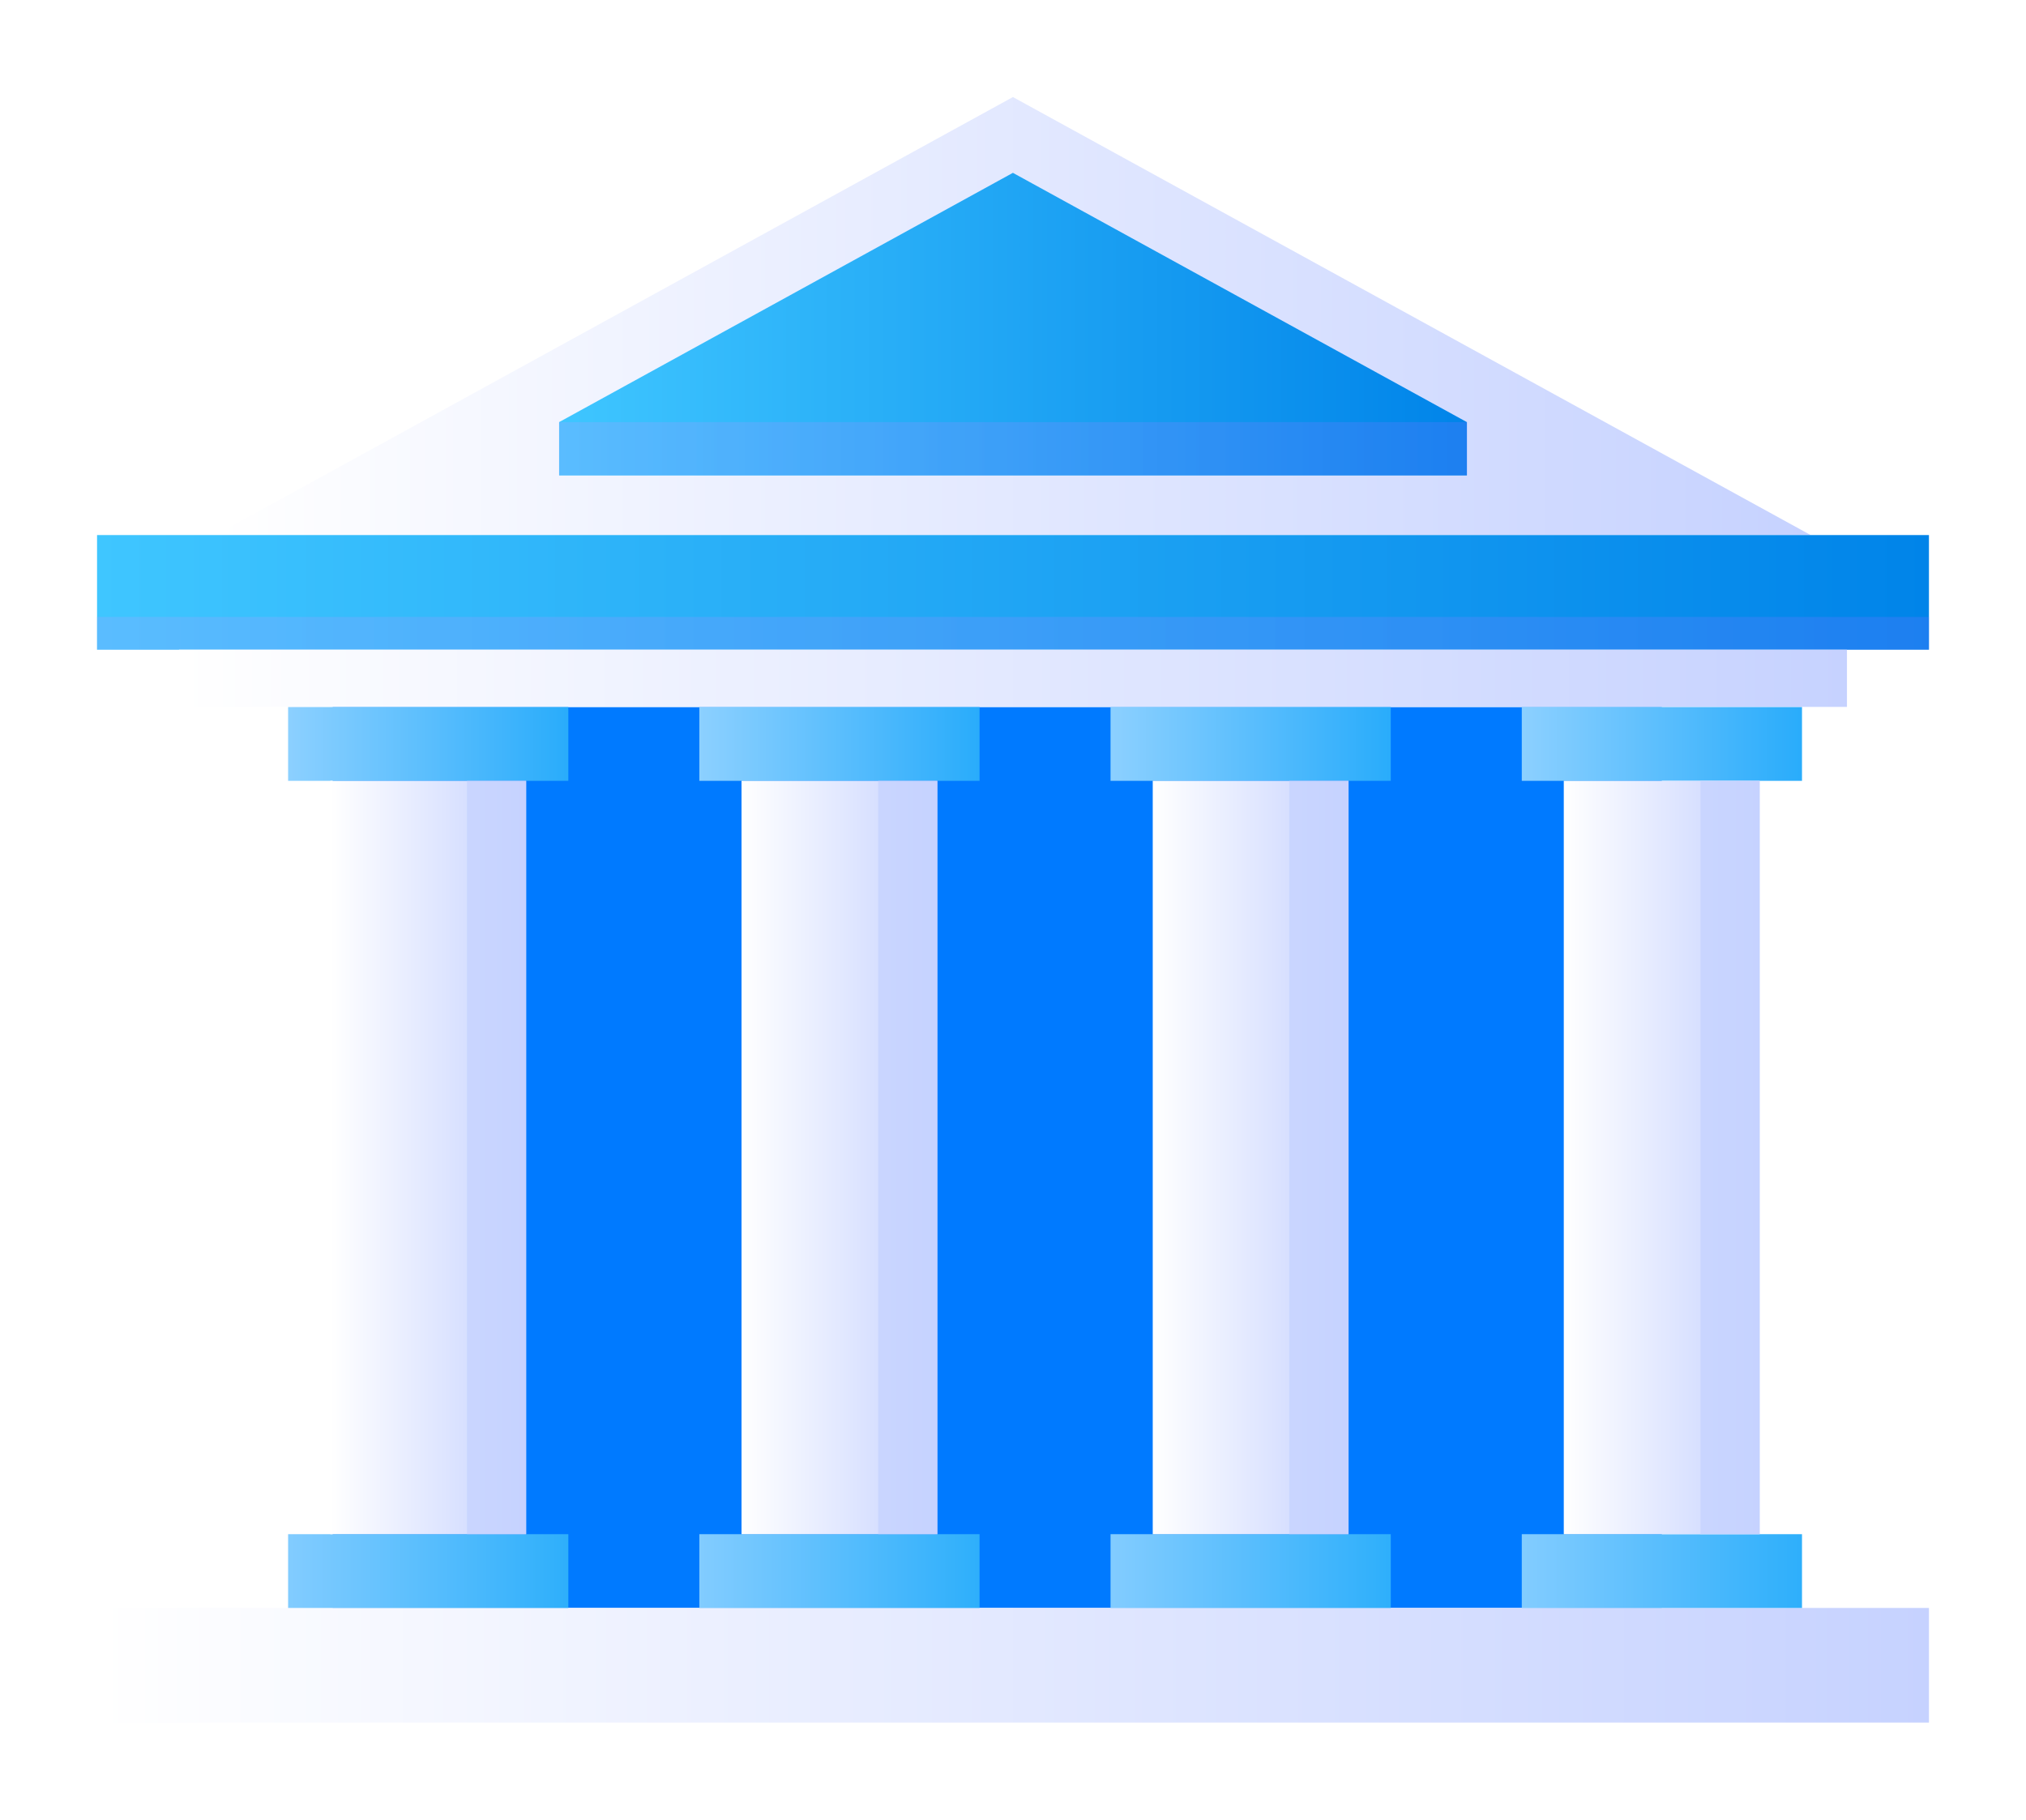<svg width="167" height="150" viewBox="0 0 167 150" fill="none" xmlns="http://www.w3.org/2000/svg">
<g filter="url(#filter0_d_386_1039)">
<path d="M136.98 54.288H27.424V128.552H136.98V54.288Z" fill="#007AFF"/>
<path d="M83.493 4L17.75 40.108H149.25L83.493 4Z" fill="url(#paint0_linear_386_1039)"/>
<path d="M159 40.108H8V49.556H159V40.108Z" fill="url(#paint1_linear_386_1039)"/>
<path style="mix-blend-mode:multiply" opacity="0.32" d="M159 46.857H8V49.556H159V46.857Z" fill="url(#paint2_linear_386_1039)"/>
<path d="M159 128.552H8V138H159V128.552Z" fill="url(#paint3_linear_386_1039)"/>
<path d="M152.242 49.556H14.758V54.273H152.242V49.556Z" fill="url(#paint4_linear_386_1039)"/>
<path d="M148.536 54.288H125.438V60.369H148.536V54.288Z" fill="url(#paint5_linear_386_1039)"/>
<path d="M148.536 122.471H125.438V128.552H148.536V122.471Z" fill="url(#paint6_linear_386_1039)"/>
<path d="M145.044 60.369H128.9V122.471H145.044V60.369Z" fill="url(#paint7_linear_386_1039)"/>
<path style="mix-blend-mode:multiply" opacity="0.76" d="M145.043 60.369H140.168V122.471H145.043V60.369Z" fill="url(#paint8_linear_386_1039)"/>
<path d="M46.847 54.288H23.748V60.369H46.847V54.288Z" fill="url(#paint9_linear_386_1039)"/>
<path d="M46.847 122.471H23.748V128.552H46.847V122.471Z" fill="url(#paint10_linear_386_1039)"/>
<path d="M43.369 60.369H27.226V122.471H43.369V60.369Z" fill="url(#paint11_linear_386_1039)"/>
<path style="mix-blend-mode:multiply" opacity="0.76" d="M43.37 60.369H38.495V122.471H43.37V60.369Z" fill="url(#paint12_linear_386_1039)"/>
<path d="M80.744 54.288H57.645V60.369H80.744V54.288Z" fill="url(#paint13_linear_386_1039)"/>
<path d="M80.744 122.471H57.645V128.552H80.744V122.471Z" fill="url(#paint14_linear_386_1039)"/>
<path d="M77.266 60.369H61.123V122.471H77.266V60.369Z" fill="url(#paint15_linear_386_1039)"/>
<path style="mix-blend-mode:multiply" opacity="0.76" d="M77.266 60.369H72.391V122.471H77.266V60.369Z" fill="url(#paint16_linear_386_1039)"/>
<path d="M114.64 54.288H91.541V60.369H114.64V54.288Z" fill="url(#paint17_linear_386_1039)"/>
<path d="M114.64 122.471H91.541V128.552H114.64V122.471Z" fill="url(#paint18_linear_386_1039)"/>
<path d="M111.162 60.369H95.019V122.471H111.162V60.369Z" fill="url(#paint19_linear_386_1039)"/>
<path style="mix-blend-mode:multiply" opacity="0.76" d="M111.147 60.369H106.272V122.471H111.147V60.369Z" fill="url(#paint20_linear_386_1039)"/>
<path d="M46.088 30.797V35.195H120.912V30.797L83.492 10.248L46.088 30.797Z" fill="url(#paint21_linear_386_1039)"/>
<path style="mix-blend-mode:multiply" opacity="0.32" d="M120.927 30.797H46.088V35.18H120.927V30.797Z" fill="url(#paint22_linear_386_1039)"/>
</g>
<defs>
<filter id="filter0_d_386_1039" x="0" y="0" width="167" height="150" filterUnits="userSpaceOnUse" color-interpolation-filters="sRGB">
<feFlood flood-opacity="0" result="BackgroundImageFix"/>
<feColorMatrix in="SourceAlpha" type="matrix" values="0 0 0 0 0 0 0 0 0 0 0 0 0 0 0 0 0 0 127 0" result="hardAlpha"/>
<feOffset dy="4"/>
<feGaussianBlur stdDeviation="4"/>
<feComposite in2="hardAlpha" operator="out"/>
<feColorMatrix type="matrix" values="0 0 0 0 0 0 0 0 0 0 0 0 0 0 0 0 0 0 0.25 0"/>
<feBlend mode="normal" in2="BackgroundImageFix" result="effect1_dropShadow_386_1039"/>
<feBlend mode="normal" in="SourceGraphic" in2="effect1_dropShadow_386_1039" result="shape"/>
</filter>
<linearGradient id="paint0_linear_386_1039" x1="17.75" y1="22.062" x2="149.25" y2="22.062" gradientUnits="userSpaceOnUse">
<stop stop-color="white"/>
<stop offset="1" stop-color="#C6D2FF"/>
</linearGradient>
<linearGradient id="paint1_linear_386_1039" x1="8" y1="44.84" x2="159" y2="44.84" gradientUnits="userSpaceOnUse">
<stop stop-color="#3FC6FF"/>
<stop offset="1" stop-color="#0084E9"/>
</linearGradient>
<linearGradient id="paint2_linear_386_1039" x1="8" y1="48.207" x2="159" y2="48.207" gradientUnits="userSpaceOnUse">
<stop stop-color="#94AAFF"/>
<stop offset="1" stop-color="#5975FF"/>
</linearGradient>
<linearGradient id="paint3_linear_386_1039" x1="8" y1="133.268" x2="159" y2="133.268" gradientUnits="userSpaceOnUse">
<stop stop-color="white"/>
<stop offset="1" stop-color="#C6D2FF"/>
</linearGradient>
<linearGradient id="paint4_linear_386_1039" x1="14.758" y1="51.922" x2="152.242" y2="51.922" gradientUnits="userSpaceOnUse">
<stop stop-color="white"/>
<stop offset="1" stop-color="#C6D2FF"/>
</linearGradient>
<linearGradient id="paint5_linear_386_1039" x1="125.438" y1="57.321" x2="148.521" y2="57.321" gradientUnits="userSpaceOnUse">
<stop stop-color="#8CD0FF"/>
<stop offset="1" stop-color="#29ACFB"/>
</linearGradient>
<linearGradient id="paint6_linear_386_1039" x1="125.438" y1="125.504" x2="148.521" y2="125.504" gradientUnits="userSpaceOnUse">
<stop stop-color="#82CCFF"/>
<stop offset="1" stop-color="#2EAFFB"/>
</linearGradient>
<linearGradient id="paint7_linear_386_1039" x1="128.9" y1="91.412" x2="145.044" y2="91.412" gradientUnits="userSpaceOnUse">
<stop stop-color="white"/>
<stop offset="1" stop-color="#C6D2FF"/>
</linearGradient>
<linearGradient id="paint8_linear_386_1039" x1="142.613" y1="-42.239" x2="142.613" y2="59.944" gradientUnits="userSpaceOnUse">
<stop stop-color="white"/>
<stop offset="1" stop-color="#C6D2FF"/>
</linearGradient>
<linearGradient id="paint9_linear_386_1039" x1="23.748" y1="4" x2="46.847" y2="4" gradientUnits="userSpaceOnUse">
<stop stop-color="#8CD0FF"/>
<stop offset="1" stop-color="#29ACFB"/>
</linearGradient>
<linearGradient id="paint10_linear_386_1039" x1="23.748" y1="4" x2="46.847" y2="4" gradientUnits="userSpaceOnUse">
<stop stop-color="#82CCFF"/>
<stop offset="1" stop-color="#2EAFFB"/>
</linearGradient>
<linearGradient id="paint11_linear_386_1039" x1="27.226" y1="91.412" x2="43.369" y2="91.412" gradientUnits="userSpaceOnUse">
<stop stop-color="white"/>
<stop offset="1" stop-color="#C6D2FF"/>
</linearGradient>
<linearGradient id="paint12_linear_386_1039" x1="40.94" y1="-42.239" x2="40.94" y2="59.944" gradientUnits="userSpaceOnUse">
<stop stop-color="white"/>
<stop offset="1" stop-color="#C6D2FF"/>
</linearGradient>
<linearGradient id="paint13_linear_386_1039" x1="57.645" y1="4" x2="80.744" y2="4" gradientUnits="userSpaceOnUse">
<stop stop-color="#8CD0FF"/>
<stop offset="1" stop-color="#29ACFB"/>
</linearGradient>
<linearGradient id="paint14_linear_386_1039" x1="57.645" y1="4" x2="80.744" y2="4" gradientUnits="userSpaceOnUse">
<stop stop-color="#82CCFF"/>
<stop offset="1" stop-color="#2EAFFB"/>
</linearGradient>
<linearGradient id="paint15_linear_386_1039" x1="61.123" y1="91.412" x2="77.266" y2="91.412" gradientUnits="userSpaceOnUse">
<stop stop-color="white"/>
<stop offset="1" stop-color="#C6D2FF"/>
</linearGradient>
<linearGradient id="paint16_linear_386_1039" x1="74.821" y1="-42.239" x2="74.821" y2="59.944" gradientUnits="userSpaceOnUse">
<stop stop-color="white"/>
<stop offset="1" stop-color="#C6D2FF"/>
</linearGradient>
<linearGradient id="paint17_linear_386_1039" x1="91.541" y1="4" x2="114.64" y2="4" gradientUnits="userSpaceOnUse">
<stop stop-color="#8CD0FF"/>
<stop offset="1" stop-color="#29ACFB"/>
</linearGradient>
<linearGradient id="paint18_linear_386_1039" x1="91.541" y1="4" x2="114.64" y2="4" gradientUnits="userSpaceOnUse">
<stop stop-color="#82CCFF"/>
<stop offset="1" stop-color="#2EAFFB"/>
</linearGradient>
<linearGradient id="paint19_linear_386_1039" x1="95.019" y1="91.412" x2="111.162" y2="91.412" gradientUnits="userSpaceOnUse">
<stop stop-color="white"/>
<stop offset="1" stop-color="#C6D2FF"/>
</linearGradient>
<linearGradient id="paint20_linear_386_1039" x1="108.717" y1="-42.239" x2="108.717" y2="59.944" gradientUnits="userSpaceOnUse">
<stop stop-color="white"/>
<stop offset="1" stop-color="#C6D2FF"/>
</linearGradient>
<linearGradient id="paint21_linear_386_1039" x1="46.088" y1="22.714" x2="120.912" y2="22.714" gradientUnits="userSpaceOnUse">
<stop stop-color="#3FC6FF"/>
<stop offset="1" stop-color="#0084E9"/>
</linearGradient>
<linearGradient id="paint22_linear_386_1039" x1="46.088" y1="32.996" x2="120.912" y2="32.996" gradientUnits="userSpaceOnUse">
<stop stop-color="#94AAFF"/>
<stop offset="1" stop-color="#5975FF"/>
</linearGradient>
</defs>
</svg>
